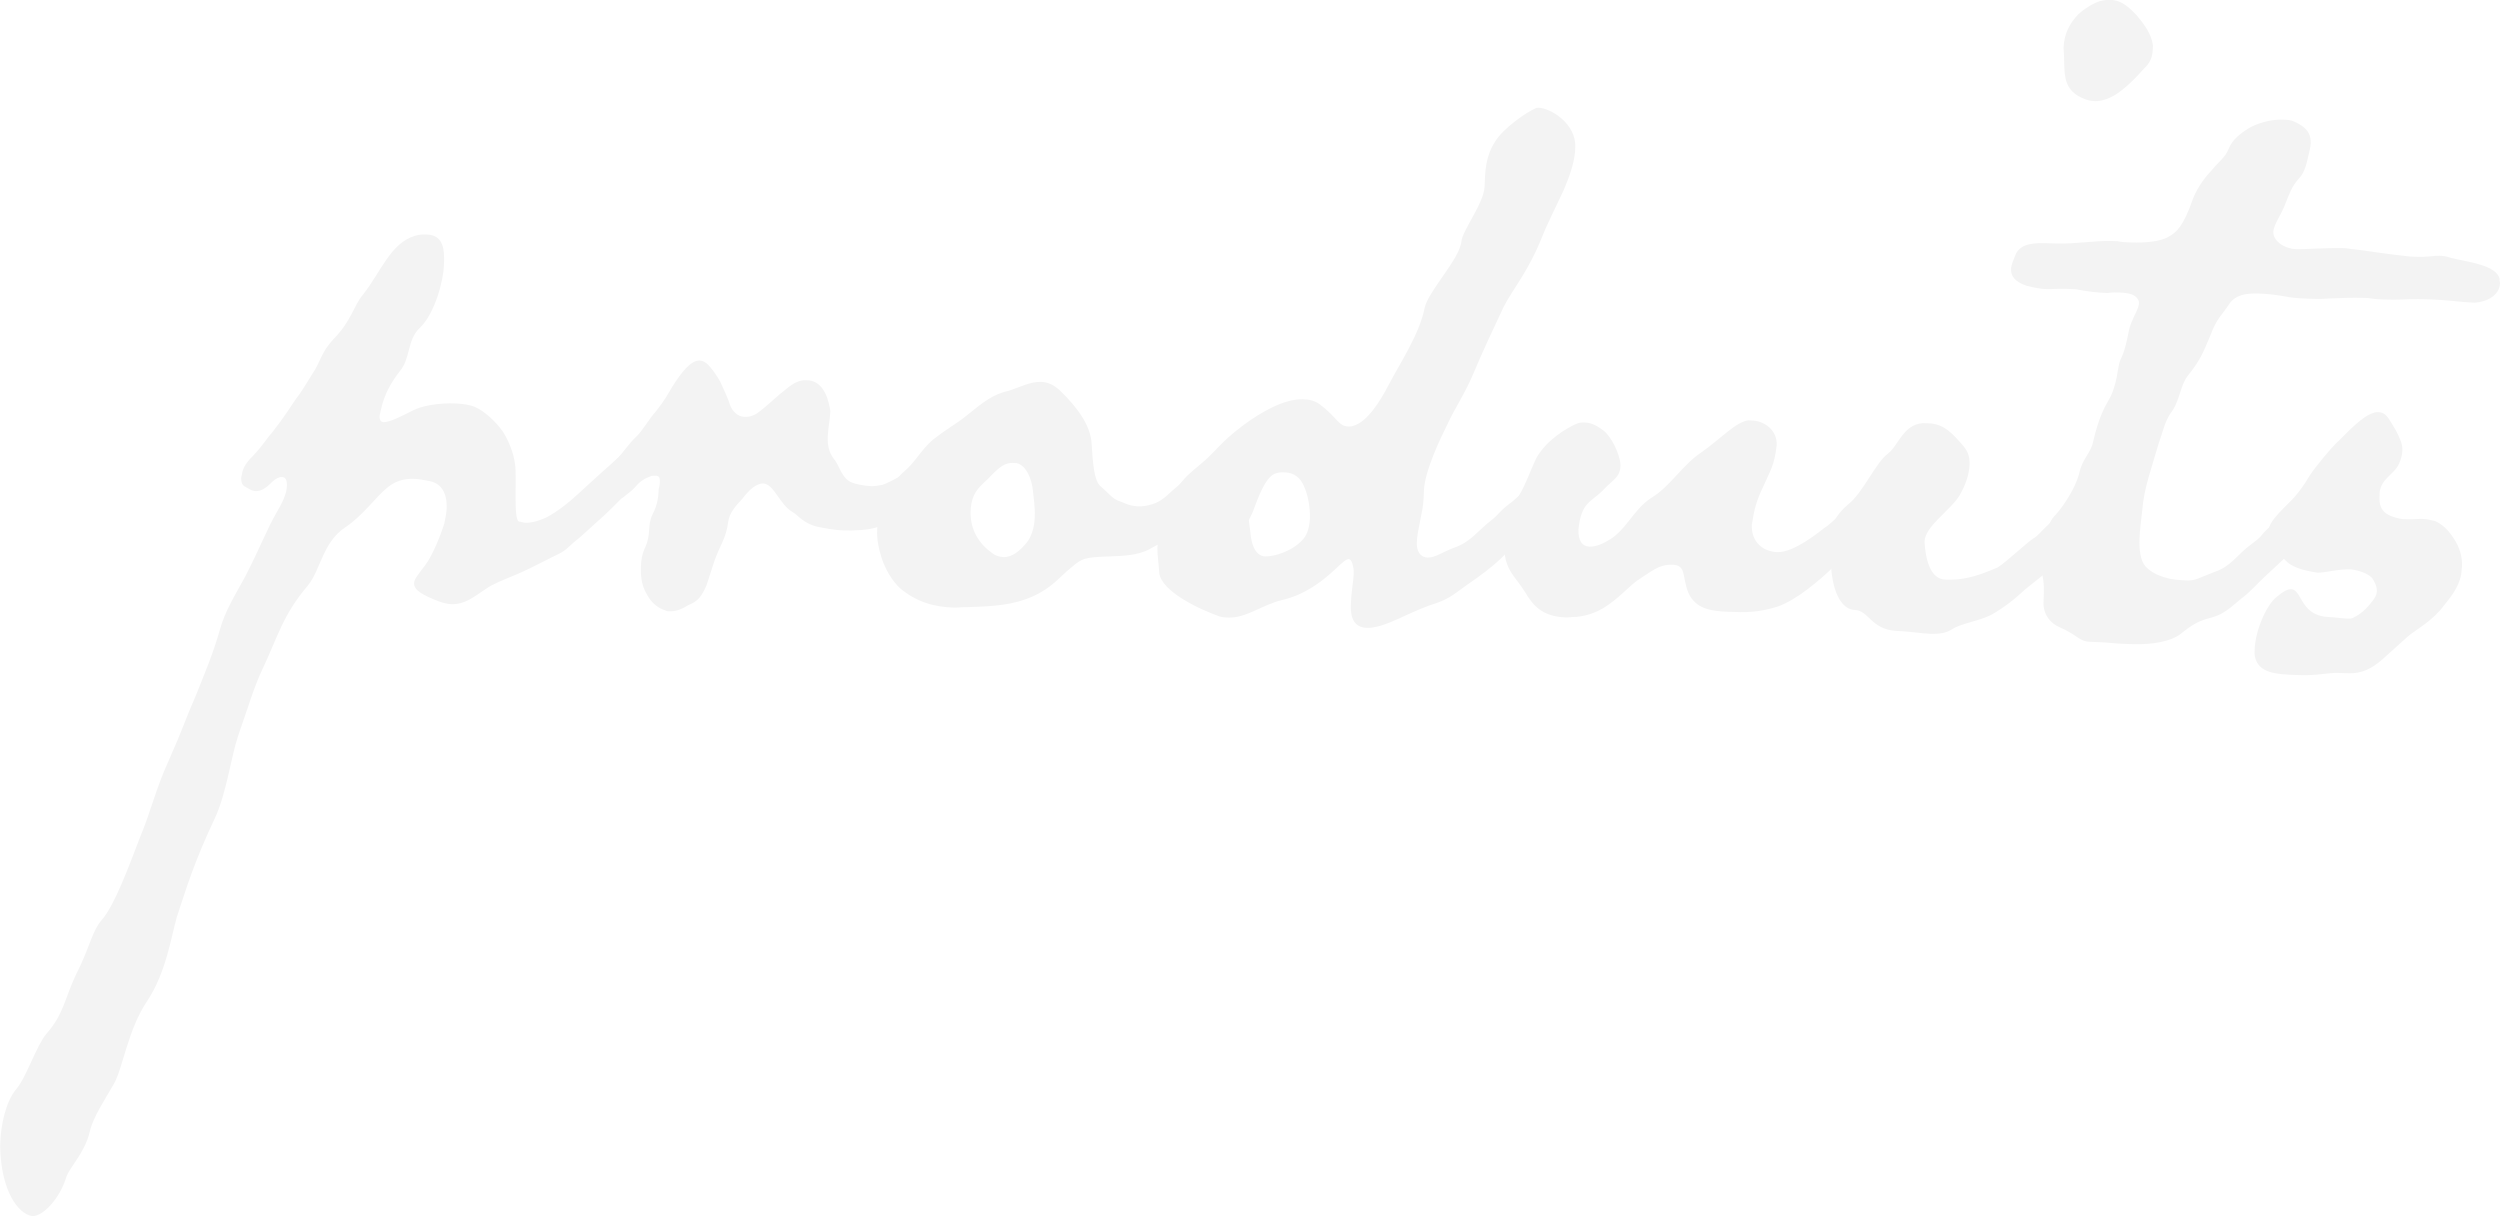 <svg id="Layer_1" xmlns="http://www.w3.org/2000/svg" viewBox="0 0 1508.3 733.8"><style>.st0{opacity:5e-2;enable-background:new}</style><g class="st0"><path d="M364.8 310.7l-15.4 13.9c-5.5 4.1-7.2 7.2-12.6 9.7s-15.2 8-25.5 12.4c-8.1 3.4-13.5 5.4-17.9 8.4-7.6 5.1-13.1 9.7-21.1 9.4-3.2-.1-6.9-1.3-11.1-3.1-8.4-3.5-11.5-6.3-11.4-9.5.1-2.7 2.9-5.8 6.8-11s8.5-15.7 11.5-25.2c.6-3.2 1.3-6.4 1.4-9 .3-9.1-3.2-15-10.1-16.4-3.2-.6-6.4-1.3-9.6-1.4-5.9-.2-11.8 1.2-17.3 6.3-5.5 4.6-13.9 16-23.7 22.6-14.2 9.1-15.3 26.1-23.1 35.5-15 17.6-18.1 30.8-26.8 49.2-5.8 12.1-8.8 23.2-15.3 41.6-4.2 12.7-7.1 35-14 49.6-12.1 25.7-16.3 39.4-22.9 59.5-3.6 12.7-6.5 33.4-17.8 50.6-11.8 17.2-14.8 41.1-20.4 50.5-5.1 8.9-12.4 19.8-14.3 28.3-3.1 13.2-11.9 20.9-14.3 27.8-3.6 12.1-13.6 23.5-20.5 23.3C10.9 732.3.7 718.6.1 692l.1-3.2c.3-9.1 3-23.9 9.6-31.7C15.9 650 21.9 631 28 623.7c10.5-11.9 10.9-21 17.8-35.6 8.6-16.8 9.4-25.8 15.6-33.1 7.8-8.8 16.6-33 23.1-49.9 6.4-15.2 9.6-29.5 17.1-45.8 9.8-22.1 9.3-23.1 16.9-40.5 4.1-10.5 9.9-23.7 14.2-39 3.1-11.1 8.7-20 15-31.5 9.2-17.8 13.3-28.9 19-38.8 3.4-5.7 6.3-11.5 6.4-16.3.1-3.7-.9-5.4-3-5.4-1.6-.1-3.8.9-6 3-3.9 4.1-7.1 5.6-9.8 5.5s-4.7-1.8-6.8-2.9c-1.6-1.1-2-2.7-2-4.9 0-1.1.6-2.1.6-3.2.6-3.2 2.9-6.8 6.2-9.9 7.2-7.7 7.3-9.3 12.3-15 7.3-9.3 10.7-15.1 14-19.8 3.3-4.1 5.6-8.3 9.6-14.6 5.6-8.3 5.3-13.1 13-21.4 11.1-11.3 11.9-19.9 18-27.1 10.6-13.5 16.5-30.9 31.1-35.2 3.2-1 5.4-.9 7.5-.8 10.1.4 10.3 10 10.1 16.9l-.1 2.1c-.3 8.5-5.3 28.6-14.6 37.4-7.7 7.2-5.4 18.5-12.1 26.2-10.1 13-10.9 22-12.1 26.8-.1 2.7.9 3.8 2.5 3.8 3.7.1 11.3-3.9 17.3-6.9 5.4-3 16.2-4.8 25.8-4.4 4.8.2 8.5.8 11.7 2 5.3 2.3 12 7.9 17.1 15 3.5 5.5 6.5 13 7.3 19.5 1.3 7.5-1.2 34.1 2.5 34.8 1.1 0 2.1.6 3.7.7 3.2.1 7.5-.8 12.9-3.3 6.5-3.5 13.1-8.6 19.2-14.3l14-12.8c4.9-4.1 11-10.3 13.2-11.3 1.6-1 3.2-1 4.8-.9 3.7.1 6.3 2.9 6.1 7.7-.1 3.7-1.9 7.9-6.3 13.6-2.8 3.7-10 10.9-16 16.6z"/><path d="M557.2 299.3c-1.7 3.1-4.5 6.2-8.3 9.8-5 4.6-9.3 6.1-19.5 8.9-5.4 1.9-14.5 2.2-20.3 2-6.4-.2-12.2-1.5-15.4-2.1-9-1.9-12.5-7.4-15.7-9.1-7.3-4-11.1-16.9-17.5-17.1-4.3-.1-8.7 4-12.6 9.2-4.4 4.6-7.8 8.8-8.5 13.6-1.4 10.6-4.7 13.7-8.3 23.7l-4.8 14.8c-4.1 10-7.8 10.4-11.6 12.4-3.8 2.5-7.6 3.5-10.8 3.4-1.1 0-2.1-.1-2.6-.6-4.2-1.2-8.4-4.6-10.9-9.4-2-3.3-3-6.5-3.4-9.7-.4-2.7-.4-4.8-.3-7.5.1-3.7.8-7.4 2-10.1 4.6-9.4 1.5-13.8 5-21.2 3.4-6.3 3.6-12.1 3.7-15.3.6-1.6.6-3.2.7-4.2.1-2.7-.4-3.7-2.5-3.8-1.1 0-2.1-.1-3.2.4-2.7 1-6 2.5-9.3 6.6-2.8 3.1-4.4 3.6-7.1 6.1-1.6 1-4.3 1.5-7 1.4-5.9-.2-9.5-2.5-9.9-6.7.1-2.7 1.2-4.8 5.1-8.9 3.3-4.2 5-5.2 8.3-9.3 3.9-4.1 6.7-8.8 11.7-13.5 3.3-3.1 7.8-10.9 11.2-14.5 6.1-7.8 6.7-9.4 10.1-15.1 5.6-8.9 11.2-16.1 16.6-16 1.6.1 2.6.6 4.2 1.7 3.1 2.8 5.6 6.6 8.2 11 2.5 5.4 5 10.8 5.9 14.1 1.5 3.8 4.6 7.1 8.8 7.2 2.1.1 5.3-.3 8.6-2.9 5.5-4.1 11-9.7 17-14.3 3.8-3.1 7.6-5.1 11.4-4.9l2.1.1c9.6 1.4 11.8 13.2 12.7 18.6-.2 4.8-1.4 10.1-1.6 15.4-.2 4.8.7 9.6 3.8 13.5 3.1 3.3 4.4 11.9 11.2 14.3 1.6.6 6.3 1.8 11.1 2 2.1.1 4.8-.4 7-.8 2.7-1 8.1-3.5 12.5-6.5 3.3-2.6 7.1-6.1 10.4-6.6.5 0 1.6-.5 2.1-.5 1.1 0 2.1.6 3.1 1.7 1 .6 3.1 2.2 3 5.4-.2 3.4-2.5 8.1-6.4 13.3z"/><path d="M721.1 309.8l-11.6 11.3c-3.9 4.7-9.8 6.6-15.8 10.1-7.1 4-16.7 4.2-24.2 4.5-15 .5-16.6 1-23.2 6.7-7.1 5.6-11.1 11.9-23 17.3s-23.7 6.1-39.7 6.6c-2.7-.1-5.3.3-8 .3-12.3-.4-22.8-3.5-32.7-11.8-4.6-4.4-8.7-11-11.1-18.5-1.9-5.9-2.8-11.3-2.6-16.6.1-2.1.1-4.3.8-6.4 1.8-6.9 3.1-11.6 5.4-15.8 3.4-4.7 5.1-8.9 10.6-13.5 6-5.1 10.1-13 16.7-18.6 7.7-6.1 14.8-10.2 18.6-13.2 12.6-10.2 17.6-14.3 27.8-16.6 5.9-1.9 12.5-5.4 18.8-5.2 3.7.1 7.4 1.3 11.6 5.2 10.3 10 18.5 20.9 19.1 32.1.7 10.7 1.3 22.4 5.5 25.8 4.7 3.9 7.2 7.7 11.4 8.9 2.1.6 5.2 2.8 11.1 3.1 2.7.1 5.3-.3 8.6-1.3 4.9-1.4 8.7-5 12-8.1 4.4-3.6 6.1-5.7 9.3-7.7 1.7-1.5 4.9-3.6 8.7-3.4l2.1.1c.5.6 4.2 2.3 4 7.1-.1 2.1-1.2 4.8-2.9 7.9-3.5 5.6-4.6 7.1-7.3 9.7zm-107.8-30.4l-2.1-.1c-4.8-.2-8.1 2.4-13.1 7.5-5 5.7-12 8.6-12.5 21.4-.4 11.7 5.2 19.9 13 25.5 2.1 1.7 4.7 2.3 6.8 2.4 5.3.2 10.3-3.9 14.7-9.6 2.8-4.2 4.1-9.5 4.2-14.8.2-5.9-.7-11.8-1.1-15.5-.6-6.9-4-15.6-9.9-16.8z"/><path d="M943.3 114.9c-4.6 10-9.8 19.9-13.9 30.4-8.1 19.4-16.5 28.8-22.2 39.8-5.2 11-13.8 29.4-17.9 39.4-5.2 12.6-12 22.5-16 31.4-4 7.9-13.8 28.3-14.2 40l-.2 4.8c-.3 8-3.9 19.1-4.1 26.5-.1 2.7.4 4.8 1.4 6.4 1.5 2.2 3.6 2.8 5.2 2.8 4.3.1 9.2-3.4 15.7-5.9 10.3-3.4 14.2-10.2 23.5-17.3 3.8-3.1 4.4-5.2 12.1-10.8 4.4-3.6 8.8-8.8 12.6-10.2 1.6-.5 2.7-.4 3.7-.4 3.2.1 5.8 1.8 6.2 6.6-.1 4.3-2.5 9.5-5.3 13.7-7.8 10.9-14.9 14.9-24.3 24.8-6.1 5.7-12.1 10.2-20.3 15.8-7.1 5.1-10.4 8.2-18.5 11.1-14 4.3-26 11.9-35.7 14.2-2.2.5-4.3.9-6.4.8-6.4-.2-10-4.1-9.7-13.7.3-9.1 1.6-14.3 1.7-18.6.1-1.6.1-3.2-.4-4.8-.4-2.7-1.5-4.3-2.5-4.4-1.6-.1-3.8 2-8.2 6.1-7.7 7.2-18.1 15.4-32.1 18.6-11.8 2.8-21.7 11-32.4 10.6-1.6-.1-3.7-.1-5.3-.7-12.1-4.2-35.2-15.1-36.4-26.3-.3-5.9-1.2-10.2-1.1-15 .1-4.3.9-9.6 3.8-16.9 7.2-21.6 11.5-24.7 22.5-33.9 9.3-7.7 11.1-12.4 25.3-23.1 11-8.2 25.1-16.2 36.3-15.8 3.7.1 6.9.8 10 3 10.4 7.8 11.3 13.2 17.1 13.4 1.1 0 2.1.1 3.2-.4 8.6-2.4 16.5-15.4 21.1-24.3 7.4-14.1 18.7-30.8 21.9-46.7 2-10.1 21.3-29.7 22.2-40.3.8-6.9 13.6-23 14-33.1.3-9.6.6-18.1 6.3-27 5.1-8.4 19.3-18 24.2-20 .6-.5 1.1-.5 2.1-.5 6.9.2 22.6 9.3 22.1 23.7 0 7.8-3 16.7-7.1 26.2zm-153 197.8c.2-6.4-1.1-13.4-3.1-18.2-2.4-6.5-6.6-9.3-11.9-9.5-1.6-.1-3.2-.1-4.8.4-5.4.9-9.4 9.3-13.5 20.3-2.4 6.9-3.4 6.8-3.5 8.4 0 1.1.4 2.7.8 6.4.7 10.2 4.3 15.1 9.1 15.2 5.3.2 16.6-3.2 22.8-10.4 2.7-3 3.9-7.8 4.1-12.6z"/><path d="M1107.2 340.9c-4.4 4.6-11 10.3-17.1 14.9-6 4.6-12 8.1-17.4 10.1-12.4 3.8-19.3 3.6-30 3.2s-19.7-1.8-24.1-11.5c-3.9-9.7-1-16.6-9.5-16.9s-13 4.3-21.1 9.4c-4.4 3-9.9 9.3-17 14.3-5.5 4.1-12 7-20 7.8-2.1-.1-4.3.4-6.4.3-14.4-.5-20-7.6-24.5-15.3-5.6-8.7-9.2-11-11.6-19.1-.4-2.7-1.9-8.1-1.6-15 .2-6.4 1.5-13.3 6.5-19.5 6.1-7.8 10.3-21 13.8-27.8 6.2-10.4 17.1-17 23.6-20 2.2-1 3.8-.9 5.4-.9 4.3.1 7.9 2.4 11 4.7 4.7 3.4 10.2 14.2 10.5 21.2-.3 7.5-4.6 8.4-10.7 15.1-7.2 7.2-13 7-14.7 23.5-.2 6.9 2.3 10.2 6.6 10.4 2.7.1 6.4-.8 10.8-3.4 11.4-6 15.6-19.2 27-26.3 11.4-7.1 18.3-19.6 29.8-27.2 11.5-8.1 20.9-18.5 28.4-19.3l2.1.1c6.9.2 15.3 5.3 14.9 14.9-1.5 12.7-3.7 14.8-7.8 24.3-4.6 9.4-5.8 14.7-7.2 23.7-.4 10.1 6.4 16.2 15.4 16.5 4.8.2 11.3-2.8 16.8-6.3 4.9-3 8.7-6.1 12-8.6 3.3-2 8.2-7.2 13.8-12.3 6-5.1 8.2-6.6 10.9-7.1 4.3.1 7.9 2.9 7.7 8.3-.1 2.7-1.3 5.3-3.5 8.9-6.3 8.9-14.5 16.1-22.8 24.9z"/><path d="M1254.4 324.7c-4.4 5.2-9.4 9.8-12.2 13.4-1.7 3.1-15.9 13.8-20.3 17.4-6.6 6.2-13.2 11.3-20.3 15.3-7.6 4-18.3 5.2-23.8 8.8-3.8 2.5-8.1 2.9-12.9 2.8-5.9-.2-12.7-1.5-21.3-1.8-14.9-1.1-16.1-12.3-24.6-12.6-8.5-.3-14-12.2-14.4-29.3-.4-3.7-.8-8-.6-12.8.1-2.1.1-4.3.8-6.4 1.2-4.8 4.1-10 10.1-15.1 8.8-6.6 16.9-25.5 24-30.6 6.6-5.1 9.1-17.3 20.9-18.5l3.7.1c9.6.3 14.7 6.4 21.4 14.1 2.6 3.3 3.5 6.5 3.4 10.8-.2 5.9-2.6 12.7-6 18.5-5.7 9.4-20.9 18.5-21.2 28.1.7 11.8 4 22.5 12.5 22.8 10.1.4 18.2-1.5 31.7-7.4 4.9-3 18.1-15.4 21.4-17.4 2.2-1 5-4.6 9.4-8.7 3.3-2.6 6.1-5.7 7.2-6.7 2.2-1 5.5-5.1 10.9-6 4.3.1 7.4 2.9 7.1 9.3-.7 2.5-3 7.2-6.9 11.9zm44.4-295c-.1 4.3-1.3 8-5.2 11.6-5.5 6.2-11.6 12.4-18.2 16.4-3.8 2-7.6 3.5-11.8 3.3-2.7-.1-4.8-.7-7.4-1.9-13.1-5.8-10.1-16.9-11.2-30.3.3-9.1 4.3-15.3 8.7-20 3.9-3.6 8.8-6.6 13.1-8.1 2.2-.5 4.3-.9 6.4-.8 5.3.2 9.5 2.5 15.7 9.1 4.6 5.5 9.2 11.5 10 18.5l-.1 2.2z"/><path d="M1508.3 170.9c-.3 7.5-8.4 11.4-15.3 11.7l-2.1-.1c-5.9-.2-13.8-1.5-25-1.9-4.3-.1-9.1-.3-14.4 0-6.4.3-9.6.2-13.3.1-2.7-.1-5.3-.2-9.6-.9l-3.7-.1c-5.3-.2-11.7.1-20.3.4-4.3.4-8 .3-11.7.1-3.7-.1-8-.3-11.7-.9-6.9-1.3-13.3-2.1-18.6-2.2-8-.3-13.9 1.1-17.3 5.8-5.1 7.8-7.8 8.8-11.9 19.9-4.7 11-5.8 14.2-13.6 24.1-4.5 5.7-4.8 15.8-10.4 22.6-3.4 5.2-4.7 11.6-7 17.9-4.2 14.8-8.9 26.9-9.9 40.2-.7 5.8-1.5 12.2-1.7 17.5-.2 6.9.6 13.4 3.7 16.7 5.1 5.5 12.6 6.8 15.2 7.5 4.2.7 7.4.8 9.6.9 5.3.2 7-1.4 17.2-5.3 9.7-3.4 13.2-10.2 21.4-16.3 7.7-5.6 5.5-5.1 9.9-9.3 4.4-3.6 6.6-6.7 9.4-8.7 2.7-2 5.4-3 7.6-2.9 1.6.1 3.2 1.2 4.2 2.3 1.5 1.7 2 3.8 1.9 5.9-.1 3.7-2.4 7.9-4.7 11-3.9 5.2-3.4 5.2-8.4 10.4l-11.6 10.8c-5 4.6-8.3 8.8-13.8 12.9-5.5 4.6-7.7 6.7-12.1 9.2-8.7 4.5-11.2 1.2-25 12.5-5.5 4.1-16.2 6.4-29 5.9l-3.7-.1c-6.4-.2-12.2-1-16.5-1.1l-5.3-.2c-6.4-.2-7.3-4-17.8-8.6-5.8-2.3-10.4-7.8-10.1-15.3l.2-5.9c.3-8.5-1.7-11.8-1.6-16.6 0-1.1.1-2.1.7-3.7 1.4-9.6 2.3-21.3 7.9-26.4 5.5-6.2 11.8-16.1 14.2-24.6 1.9-9 5.7-11 8.1-17.9 1.3-5.3 3.8-16.9 9.5-26.3 5.7-9.4 5.5-20.1 7.2-24.3 4.6-9.4 4.3-16.9 6.7-22.7 1.8-4.7 4.6-8.9 4.7-12.1 0-1.1-.5-2.2-1-2.7-1.5-2.2-4.7-3.4-10.5-3.6-2.1-.1-4.8-.2-7.5.3-5.9-.2-12.8-1-19.1-2.3l-5.3-.2c-4.8-.2-8.5.2-12.8.1-3.2-.1-6.9-.8-11.7-2-6.8-2.4-9.4-5.7-9.3-9.9.1-3.2 1.8-6.3 3-9.5 3.4-6.3 10.9-6.6 20.5-6.2l4.3.1c10.1.4 23.5-1.8 32.6-1.5l3.7.1c2.6.6 5.3.7 8.5.8 8 .3 17.6-.5 22.5-3.5 4.4-2.5 8.7-5.6 14.7-23 2.9-7.4 7.9-13.6 11.8-17.7 3.3-4.2 7.7-7.2 9.5-11.9 2.4-6.3 7.8-9.9 11.6-12.4 5.5-3.5 14.1-5.9 21.5-5.6 2.7.1 4.8.2 6.9 1.3 6.3 2.9 9.9 6.2 9.7 13.1-.1 2.1-.7 4.2-1.3 6.9-1.2 4.8-2 10.1-5.8 14.2-4.4 4.6-6.2 10.4-8 14.7-2.9 7.9-6.8 12-7.5 17.3-.2 5.9 7.1 10.4 13.5 10.6 5.3.2 19.8-.9 29.4-.6 2.1.1 4.2.7 5.8.7 7.4.8 18.6 2.8 34 4.4l3.2.1c8 .3 10.7-.7 14.4-.6 1.6.1 3.7.1 6.9 1.3 10 2.5 27.6 4.2 29.4 12.8-.3.9.2 1.4.2 2.5z"/><path d="M1485.2 343.4c-.3 8.5-5.3 15.3-10.4 21.5-7.3 9.9-16.5 14.4-22 19l-16 14.4c-6 5.1-12 8.1-19.5 7.9l-6.4-.2c-6.9-.2-12.9 1.7-23 1.3l-3.7-.1c-11.2-.4-21.3-1.3-23.6-10.4-.5-1.6-.4-3.2-.3-5.3.4-10.7 6.8-26.4 13.4-31.5 4.4-3.6 6.6-4.6 8.7-4.5 1.1 0 2.1.6 3.1 1.7 3.6 3.9 5.4 14.6 19.7 15.1 3.7.1 7.4.8 10.6.9 1.6.1 2.7.1 3.7-.4 6.5-3 9.9-7.7 12.7-11.3 1.1-1.6 1.7-3.1 1.8-4.7.1-3.2-1.4-5.9-2.9-8.1-2.6-2.8-7.8-4.5-12.6-5.2-8-.3-15.5 2.1-20.3 2-4.2-.7-14.3-2.1-19-7.1-4.6-5-9.9-6.7-10.6-15.8l.1-2.1c.1-3.7 1.8-6.9 12.3-17.2 4.4-4.1 9.4-10.9 12.3-16.1 4.5-6.8 13.4-17.1 15.6-19.2 9.4-9.3 16.6-17 23.1-18.9 1.1-.5 2.1-.5 3.2-.4 4.8.2 6.2 4.5 10.3 11 2.5 4.9 4 8.1 3.9 11.9-.1 2.7-.7 5.3-1.9 7.9-2.9 6.8-10.4 8.7-11.8 17.2l-.1 3.2c-.2 6.4 1.7 11.3 13.9 13.3l3.2.1c2.7.1 5.9-.3 9.1-.2 2.7.1 4.8.7 7.4 1.3 3.7 1.7 7.3 4.5 10.9 10 4.1 6 5.5 11.9 5.3 17.2l-.2 1.8z"/></g></svg>